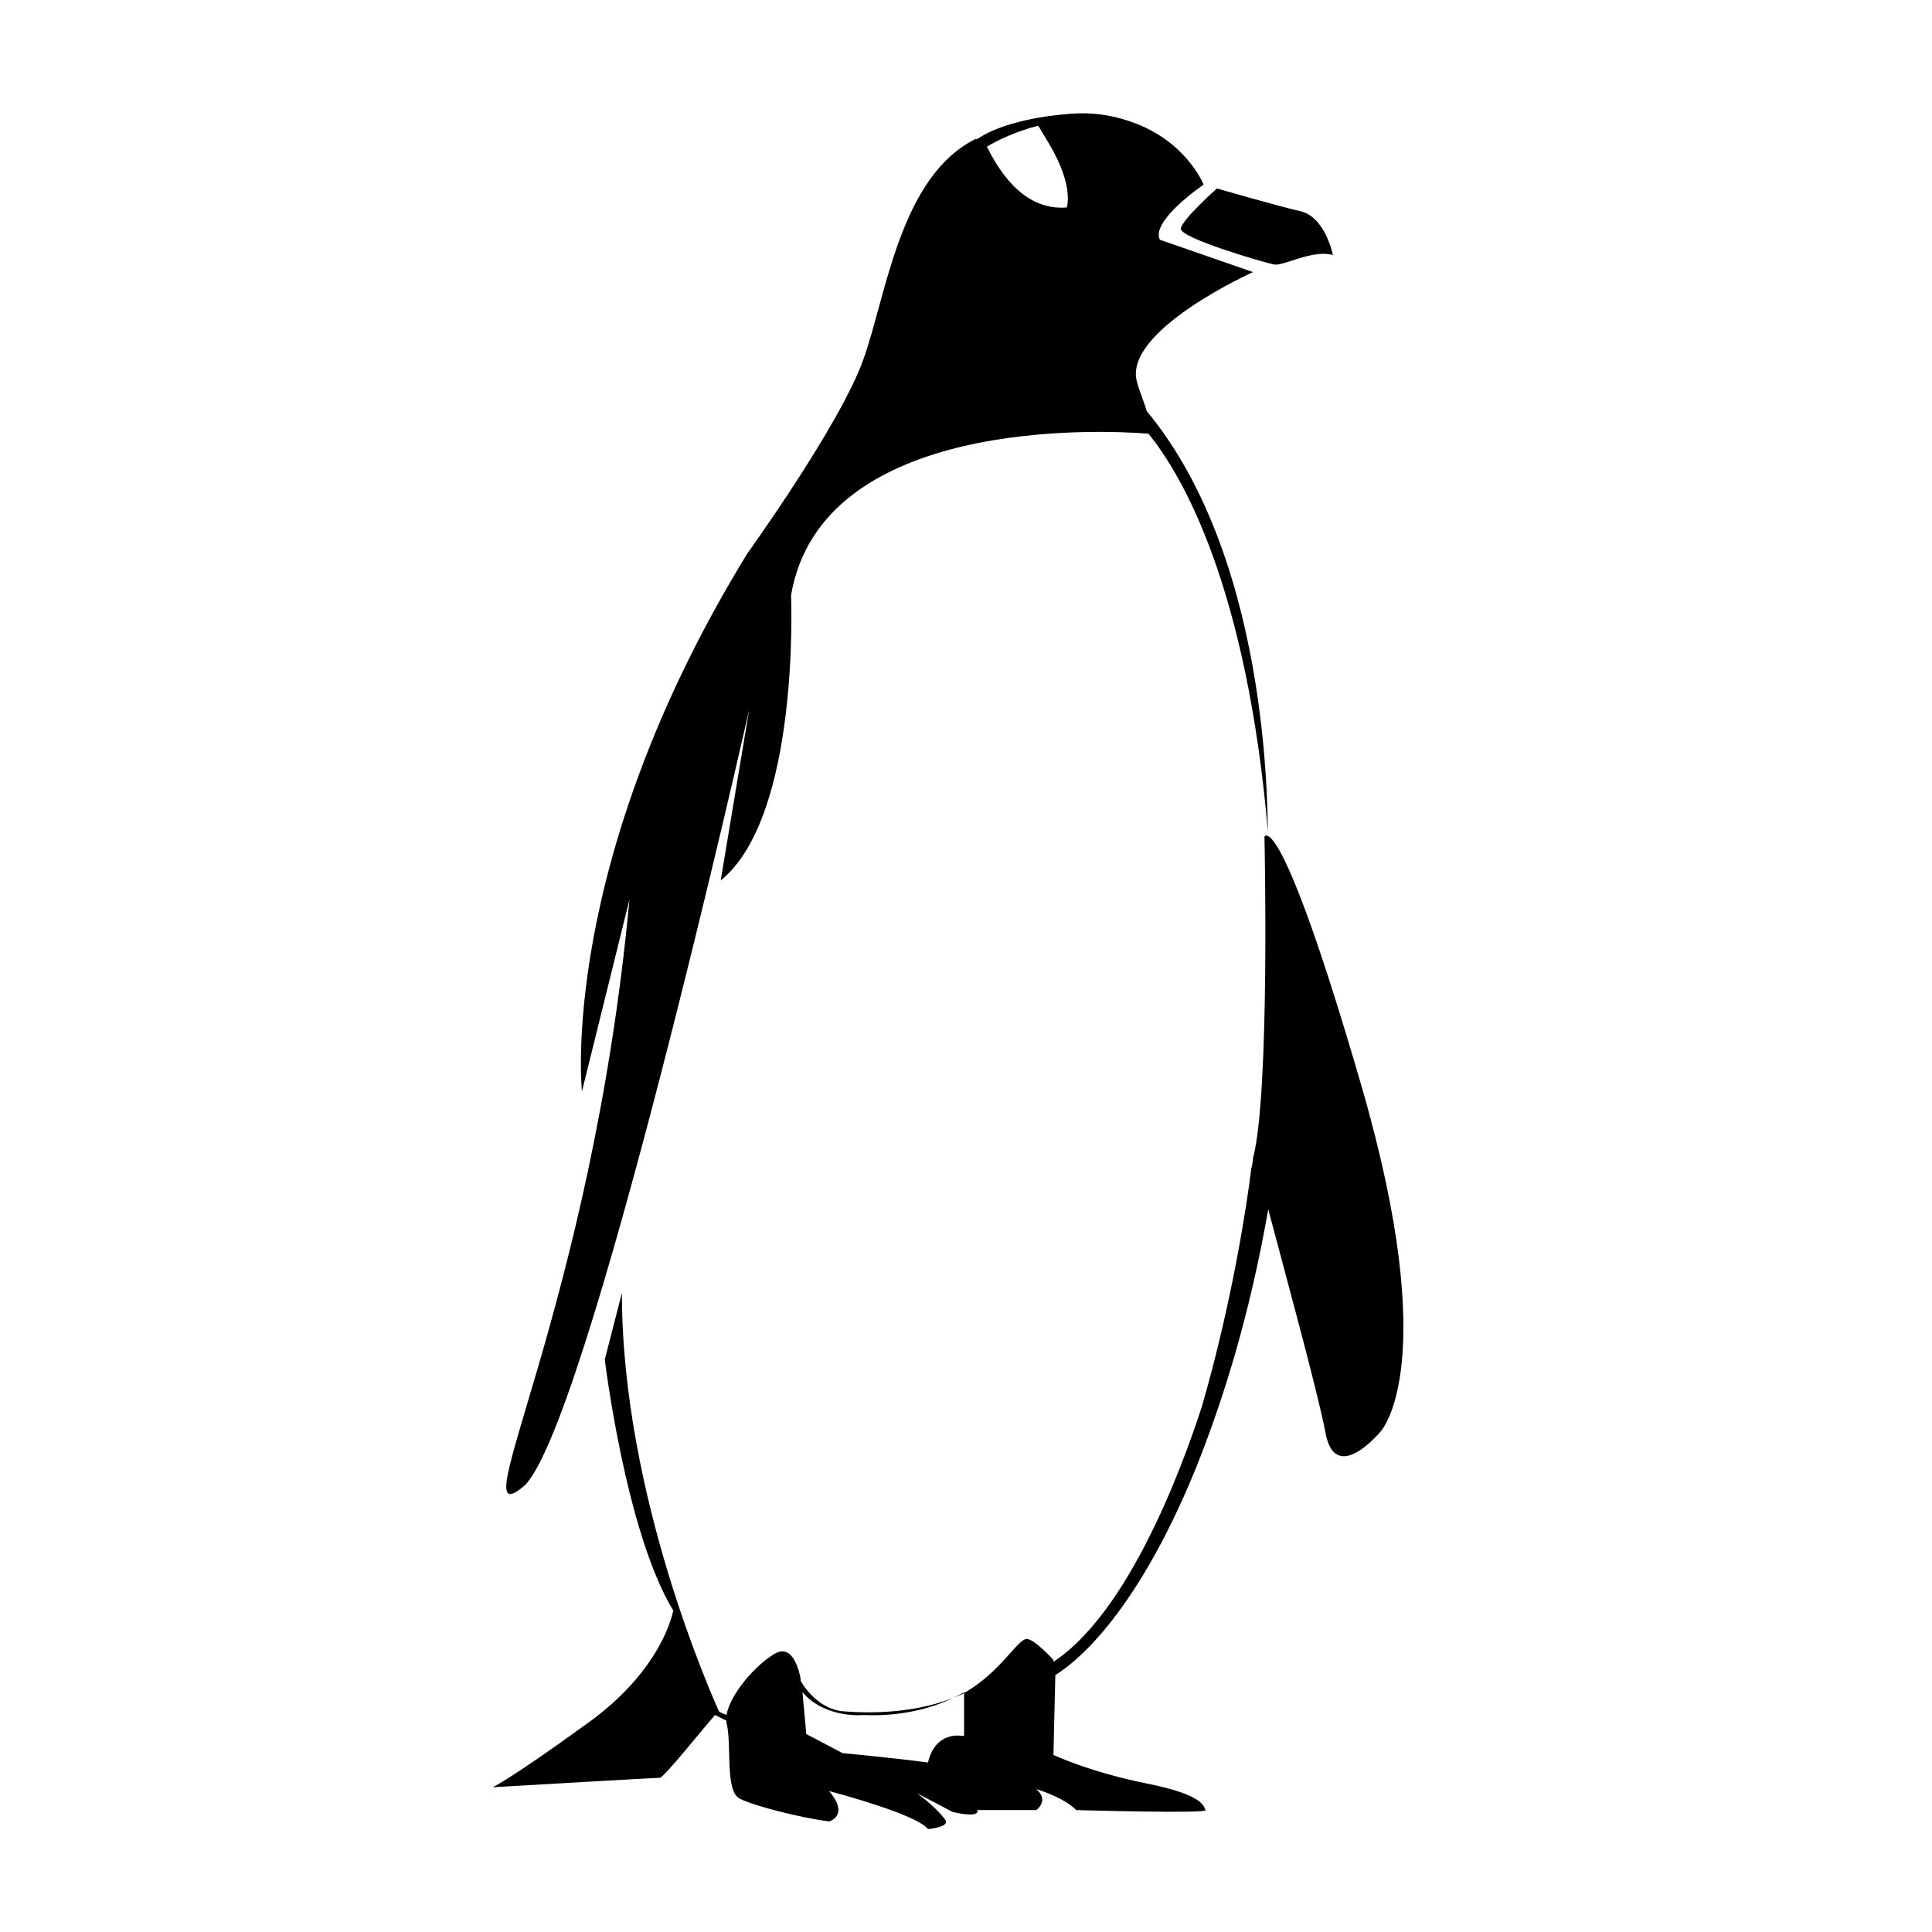 <?xml version="1.0" encoding="UTF-8"?>
<!-- The Best Svg Icon site in the world: iconSvg.co, Visit us! https://iconsvg.co -->
<svg fill="#000000" width="800px" height="800px" version="1.1" viewBox="144 144 512 512" xmlns="http://www.w3.org/2000/svg">
 <g>
  <path d="m456.93 204.52c-0.504 2.519 22.168 9.07 24.688 9.574 2.519 0.504 10.078-4.031 15.617-2.519 0 0-2.016-10.078-8.566-11.586-6.551-1.512-22.168-6.047-22.168-6.047s-9.066 8.059-9.57 10.578z"/>
  <path d="m504.79 431.74c-21.664-74.562-25.695-66-25.695-66s1.512 68.016-3.023 85.145c0 0 0 1.008-0.504 3.023-1.008 8.566-5.039 35.266-13.098 62.977-2.519 7.559-17.129 52.898-39.297 67.512v-0.504s-5.039-5.543-7.055-5.543c-2.519 0-7.055 9.07-17.129 14.609-12.09 5.543-25.695 5.039-31.738 4.535-5.039-0.504-9.07-4.535-11.082-8.062v-0.504s-1.512-10.078-7.055-6.551c-5.039 3.023-11.586 10.578-12.594 16.121-1.008-0.504-1.512-0.504-2.016-1.008-1.512-3.527-25.695-56.93-25.695-110.84l-4.535 17.633s5.543 45.848 18.137 66.504c0 0-2.519 15.617-23.176 30.23-20.152 14.609-24.688 16.625-24.688 16.625s43.328-2.519 44.336-2.519c1.008 0 11.082-12.594 14.609-16.625l3.023 1.512v0.504c1.512 5.543-0.504 18.137 3.527 20.152 4.031 2.016 16.121 5.039 23.68 6.047 0 0 5.543-1.512 0-8.062 0 0 23.176 6.047 26.199 10.078 0 0 6.047-0.504 4.535-2.519-1.008-1.512-4.031-4.535-7.559-7.055l9.574 5.039s6.047 1.512 6.551 0v-0.504h15.617s3.527-2.519 0-5.543c0 0 7.055 2.016 10.578 5.543 0 0 35.266 1.008 34.258 0-0.504-1.008-0.504-4.031-15.617-7.055-15.113-3.023-24.688-7.559-24.688-7.559l0.504-21.16c4.031-2.519 20.656-14.105 37.281-54.914 7.055-17.633 14.105-39.801 19.145-68.52 4.535 17.129 13.098 48.367 15.113 58.945 2.519 14.609 14.609 0 14.609 0 0.004 0.008 16.629-17.125-5.035-91.688zm-105.8 172.3s-7.055-1.512-9.07 7.055c-7.055-1.008-22.672-2.519-22.672-2.519l-9.574-5.039-1.008-11.082c6.047 7.055 16.121 6.047 16.121 6.047 11.586 0.504 20.656-2.519 26.703-6.047l0.004 11.586z"/>
  <path d="m447.86 252.89c-0.504-2.016-1.512-4.031-2.519-7.559-4.031-13.602 30.73-29.223 30.73-29.223l-24.688-8.566c-2.519-5.039 11.586-14.609 11.586-14.609s-4.535-11.586-19.145-16.625c-7.055-2.519-13.098-2.519-17.633-2.016 0 0-15.113 1.008-23.176 6.551h-0.504c-20.152 10.078-23.68 41.816-29.727 58.441-6.047 17.129-30.73 51.387-30.73 51.387-50.383 82.121-43.832 142.58-43.832 142.58l12.594-50.883c-10.078 108.32-44.84 169.28-28.215 155.68 16.625-13.602 59.953-206.06 59.953-206.06l-7.559 45.344c21.16-17.129 18.641-75.57 18.641-75.57 8.062-47.359 82.625-43.832 94.715-42.824 9.07 11.082 26.199 40.809 31.738 106.3-0.488 0 2.031-71.035-32.23-112.35zm-21.16-53.91c-12.09 1.008-18.641-11.082-21.16-16.121 2.519-1.512 7.559-4.031 13.602-5.543l3.023 5.039c6.551 11.086 4.535 16.625 4.535 16.625z"/>
 </g>
</svg>